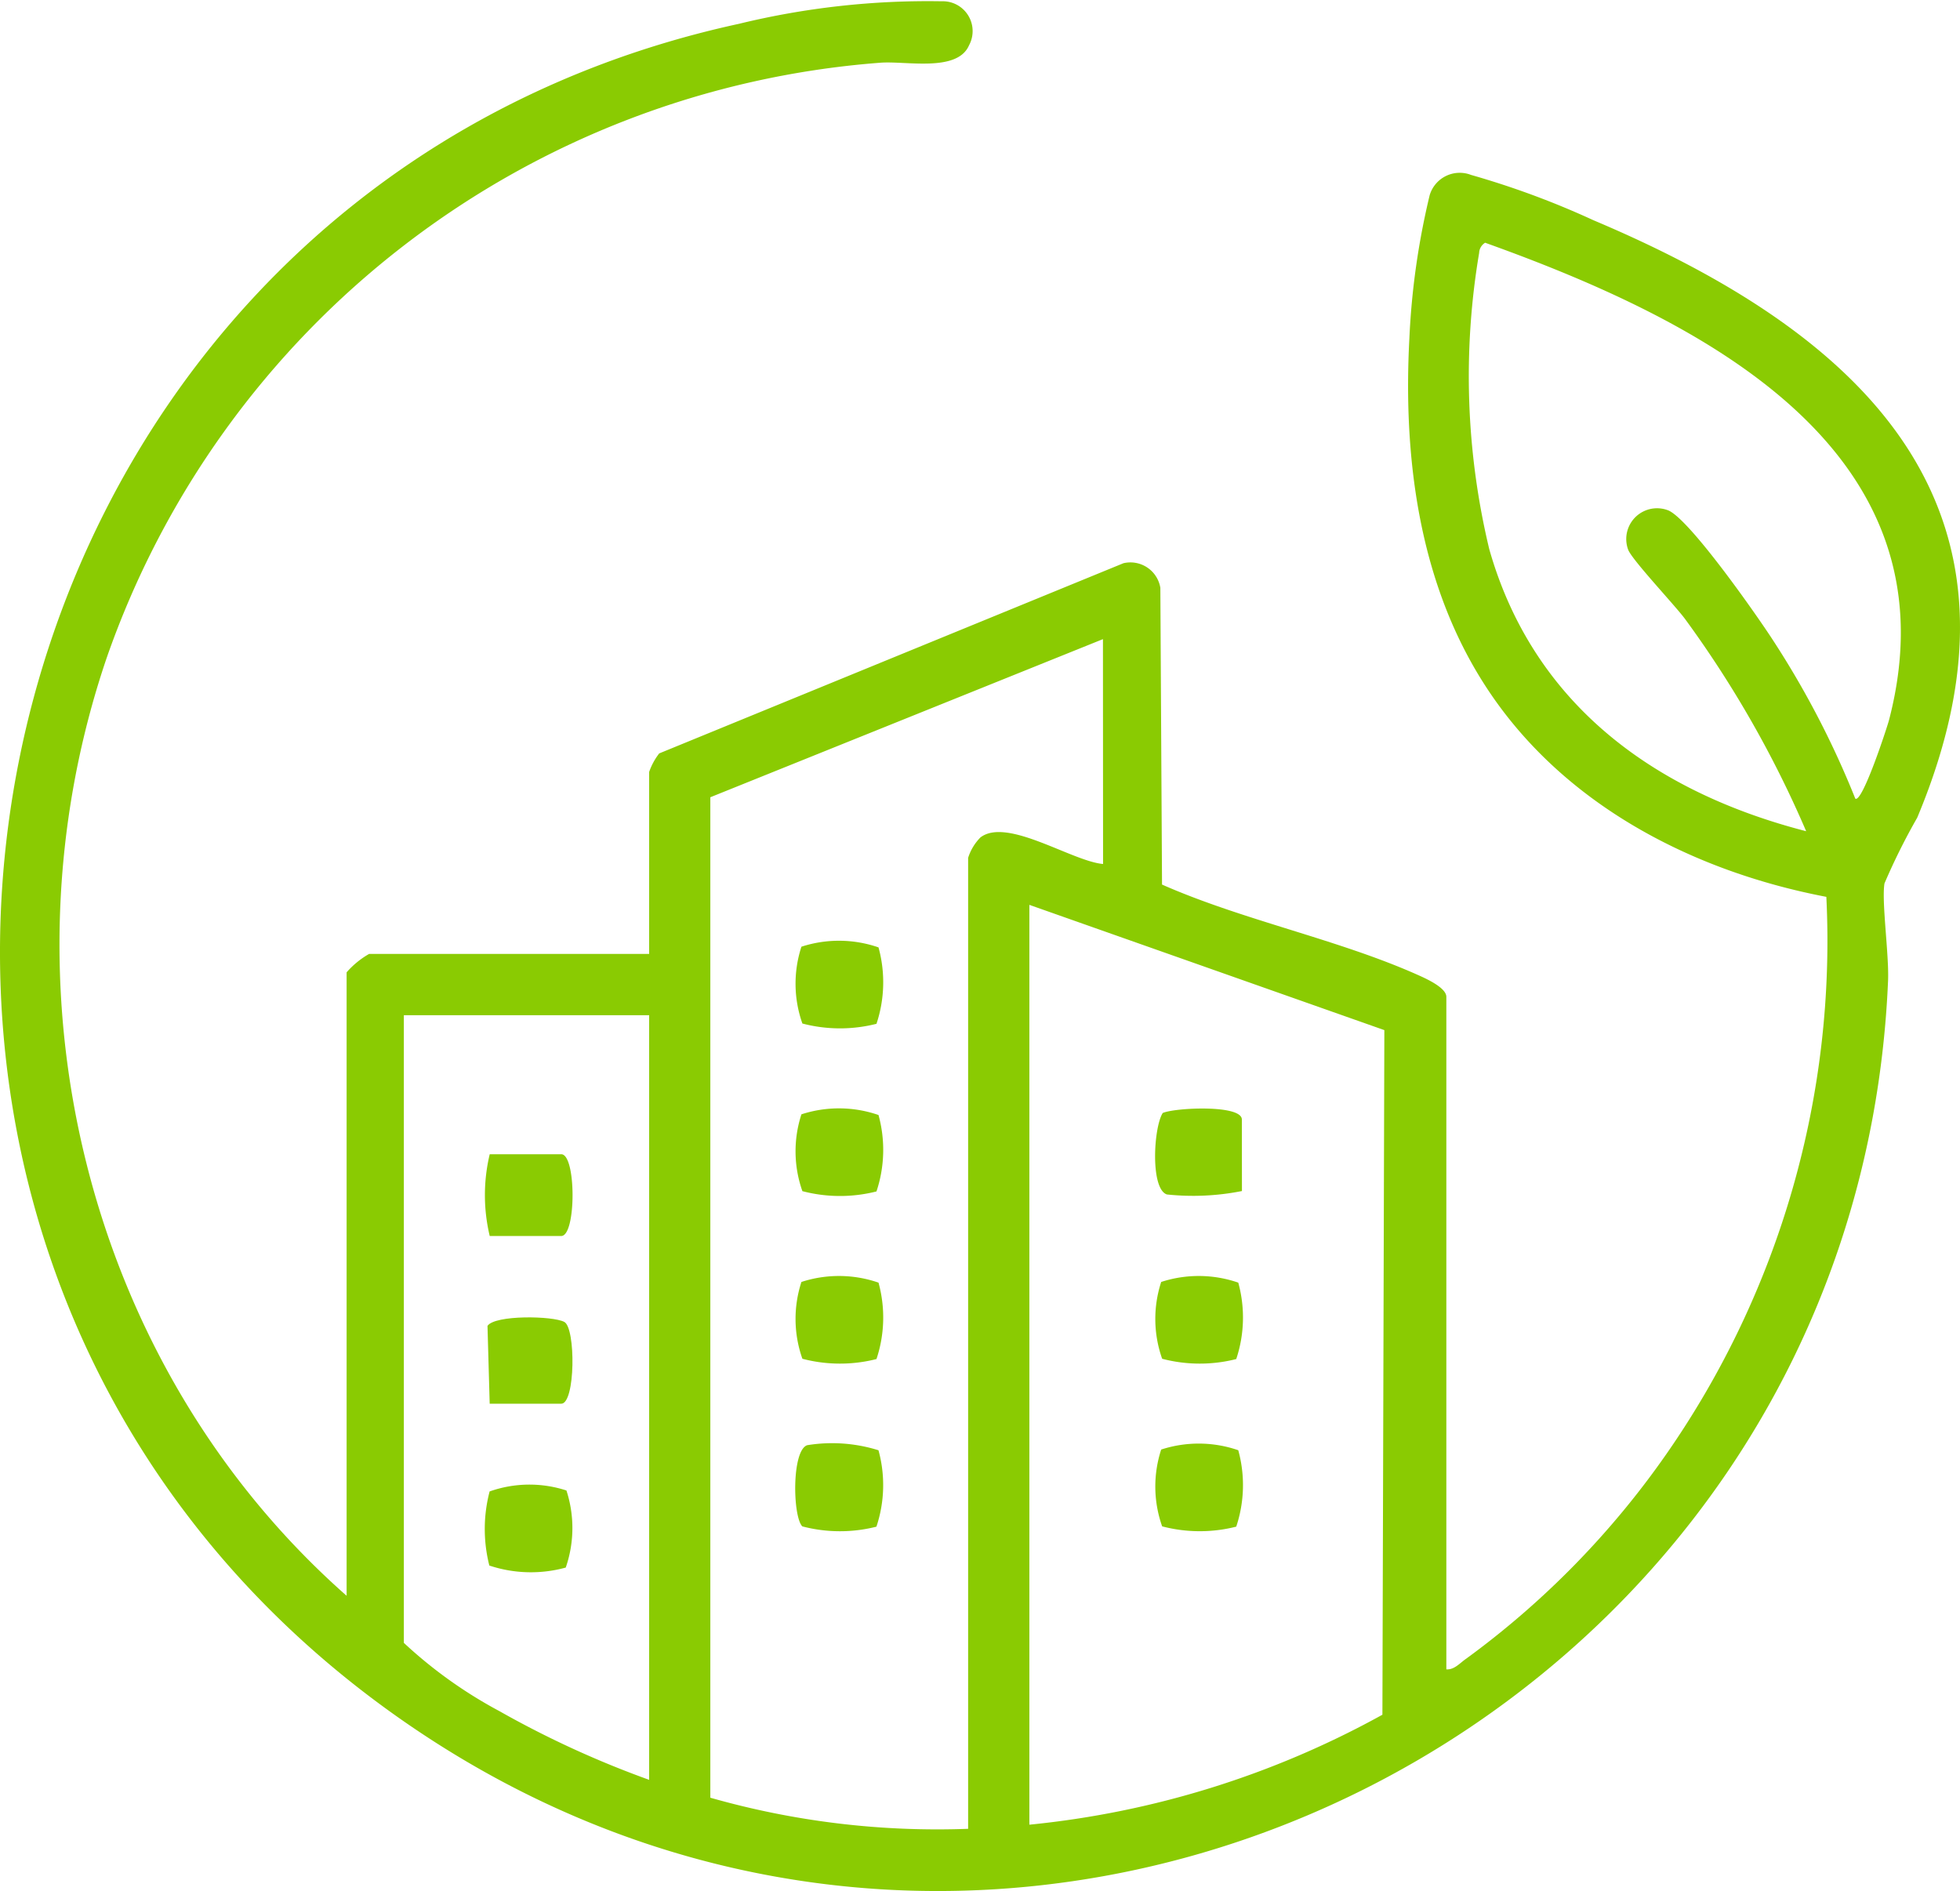 <svg id="Raggruppa_600" data-name="Raggruppa 600" xmlns="http://www.w3.org/2000/svg" xmlns:xlink="http://www.w3.org/1999/xlink" width="70.508" height="68.028" viewBox="0 0 70.508 68.028">
  <defs>
    <clipPath id="clip-path">
      <rect id="Rettangolo_614" data-name="Rettangolo 614" width="70.508" height="68.028" fill="#8acb02"/>
    </clipPath>
  </defs>
  <g id="Raggruppa_599" data-name="Raggruppa 599" clip-path="url(#clip-path)">
    <path id="Tracciato_708" data-name="Tracciato 708" d="M12.469,57.406V34.978a3.146,3.146,0,0,1,.809-.662H23.352V27.771a2.318,2.318,0,0,1,.362-.668l16.7-6.842a1.092,1.092,0,0,1,1.328.884l.06,10.676c2.922,1.29,6.353,1.972,9.236,3.266.258.116.992.444.992.772V60.053c.29.021.492-.234.717-.386a31.146,31.146,0,0,0,7.2-7.362A32.3,32.3,0,0,0,65.7,32.263c-4.957-.947-9.7-3.454-12.408-7.813-2.263-3.637-2.817-8.042-2.592-12.274a27.213,27.213,0,0,1,.73-5.153,1.128,1.128,0,0,1,1.49-.73,30.478,30.478,0,0,1,4.4,1.629c9.7,4.093,16.338,10.295,11.649,21.493a22.98,22.98,0,0,0-1.178,2.365c-.108.662.168,2.571.129,3.5C66.785,62,36.523,77.312,14.422,61.85-9.716,44.963-2.131,7.093,26.586.856A28.709,28.709,0,0,1,33.871.046a1.074,1.074,0,0,1,.988,1.585c-.425.982-2.287.55-3.2.626A32.04,32.04,0,0,0,3.829,23.691c-4.022,11.849-.751,25.435,8.64,33.715m54.27-28.678c.249.188,1.15-2.572,1.216-2.826,2.55-9.8-6.918-14.439-14.53-17.17a.448.448,0,0,0-.215.366,26.66,26.66,0,0,0,.364,10.658c1.587,5.586,5.95,8.741,11.4,10.146a38.769,38.769,0,0,0-4.354-7.631c-.369-.5-1.944-2.164-2.054-2.509a1.107,1.107,0,0,1,1.414-1.414c.747.238,3.274,3.864,3.82,4.713a32.564,32.564,0,0,1,2.94,5.665M39.677,22.992,25.553,28.68l0,35.99a29.78,29.78,0,0,0,9.274,1.119V30.86a1.827,1.827,0,0,1,.442-.734c.959-.736,3.29.857,4.412.955Zm-2.647,9.559v33.09a32.984,32.984,0,0,0,12.7-3.956L49.8,37.057ZM23.352,36.522H14.528V59.1a16.321,16.321,0,0,0,3.431,2.452,35.05,35.05,0,0,0,5.393,2.475Z" transform="translate(0 0)" fill="#8acb02"/>
    <path id="Tracciato_709" data-name="Tracciato 709" d="M146.034,264.34a5.585,5.585,0,0,1,2.564.182,4.73,4.73,0,0,1-.074,2.749,5.339,5.339,0,0,1-2.665-.01c-.348-.345-.389-2.732.175-2.921" transform="translate(-116.996 -212.351)" fill="#8acb02"/>
    <path id="Tracciato_710" data-name="Tracciato 710" d="M145.866,172.464a4.356,4.356,0,0,1,2.774.024,4.73,4.73,0,0,1-.073,2.749,5.338,5.338,0,0,1-2.665-.01,4.292,4.292,0,0,1-.035-2.763" transform="translate(-117.037 -138.407)" fill="#8acb02"/>
    <path id="Tracciato_711" data-name="Tracciato 711" d="M145.866,203.154a4.356,4.356,0,0,1,2.774.024,4.73,4.73,0,0,1-.073,2.749,5.336,5.336,0,0,1-2.665-.01,4.292,4.292,0,0,1-.035-2.763" transform="translate(-117.037 -163.067)" fill="#8acb02"/>
    <path id="Tracciato_712" data-name="Tracciato 712" d="M145.866,233.844a4.356,4.356,0,0,1,2.774.024,4.73,4.73,0,0,1-.073,2.749,5.336,5.336,0,0,1-2.665-.01,4.292,4.292,0,0,1-.035-2.763" transform="translate(-117.037 -187.727)" fill="#8acb02"/>
    <path id="Tracciato_713" data-name="Tracciato 713" d="M214.629,205.936a8.991,8.991,0,0,1-2.7.123c-.6-.2-.481-2.407-.15-2.93.431-.193,2.847-.31,2.847.234Z" transform="translate(-169.952 -163.09)" fill="#8acb02"/>
    <path id="Tracciato_714" data-name="Tracciato 714" d="M211.737,233.844a4.356,4.356,0,0,1,2.774.024,4.73,4.73,0,0,1-.073,2.749,5.336,5.336,0,0,1-2.665-.01,4.292,4.292,0,0,1-.035-2.763" transform="translate(-169.966 -187.727)" fill="#8acb02"/>
    <path id="Tracciato_715" data-name="Tracciato 715" d="M211.737,264.534a4.356,4.356,0,0,1,2.774.024,4.73,4.73,0,0,1-.073,2.749,5.338,5.338,0,0,1-2.665-.01,4.292,4.292,0,0,1-.035-2.763" transform="translate(-169.966 -212.388)" fill="#8acb02"/>
    <path id="Tracciato_716" data-name="Tracciato 716" d="M91.695,272.033a4.356,4.356,0,0,1-.024,2.774,4.73,4.73,0,0,1-2.749-.073,5.338,5.338,0,0,1,.01-2.665,4.292,4.292,0,0,1,2.763-.035" transform="translate(-71.319 -218.416)" fill="#8acb02"/>
    <path id="Tracciato_717" data-name="Tracciato 717" d="M89.34,244.3l-.079-2.8c.265-.4,2.351-.364,2.764-.142s.4,2.942-.111,2.942Z" transform="translate(-71.724 -193.803)" fill="#8acb02"/>
    <path id="Tracciato_718" data-name="Tracciato 718" d="M88.955,214.28a6.333,6.333,0,0,1,0-2.941h2.574c.541,0,.541,2.941,0,2.941Z" transform="translate(-71.338 -169.817)" fill="#8acb02"/>
  </g>
</svg>
